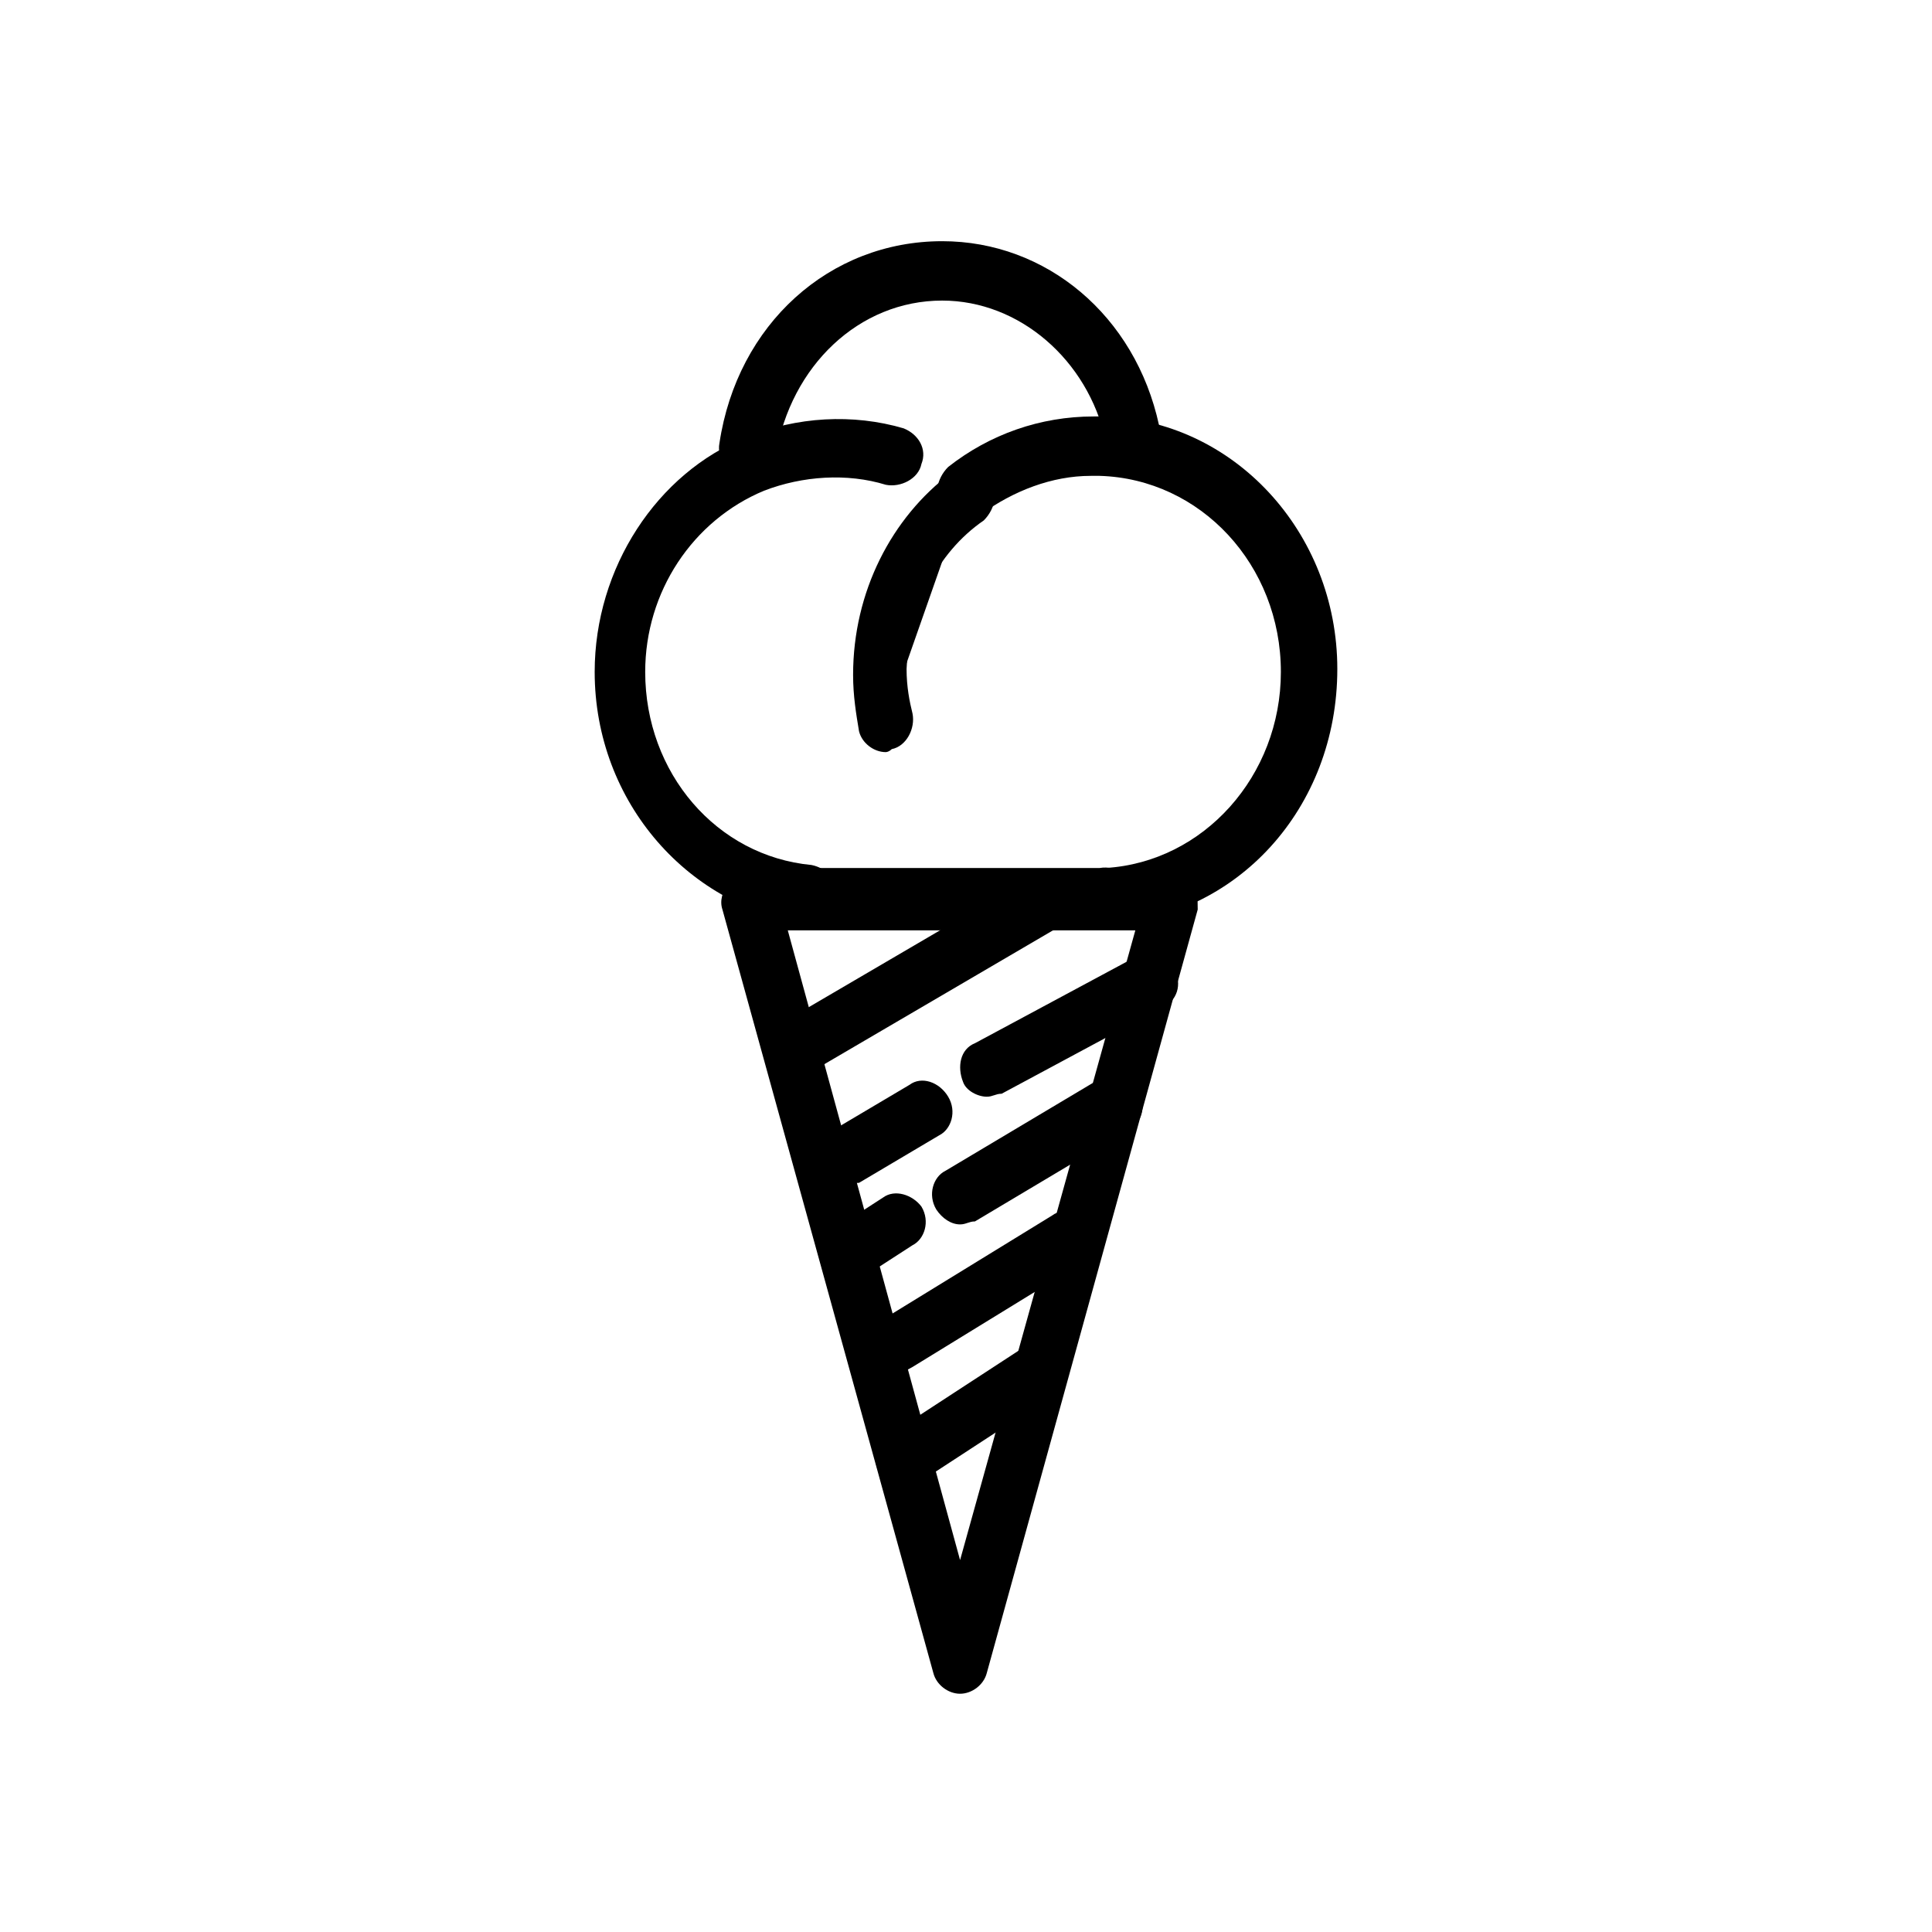 <?xml version="1.0" encoding="UTF-8"?>
<!-- Uploaded to: ICON Repo, www.iconrepo.com, Generator: ICON Repo Mixer Tools -->
<svg fill="#000000" width="800px" height="800px" version="1.1" viewBox="144 144 512 512" xmlns="http://www.w3.org/2000/svg">
 <g>
  <path d="m342.53 270.11h-1.574c-3.938-0.789-7.086-4.723-6.297-8.66 4.723-31.488 29.125-53.531 59.039-53.531 27.551 0 51.168 19.68 57.465 48.805 0.789 3.938-1.574 8.66-5.512 9.445-3.938 0.789-7.871-1.574-8.66-5.512-4.723-21.254-22.828-37-43.297-37-22.043 0-40.148 17.32-44.082 40.934 0.004 2.371-3.144 5.519-7.082 5.519z"/>
  <path d="m359.85 388.98h-0.789c-32.273-3.938-57.465-32.273-57.465-66.914 0-27.551 16.531-52.742 40.148-62.188 13.383-5.512 28.34-6.297 41.723-2.363 3.938 1.574 6.297 5.512 4.723 9.445-0.789 3.938-5.512 6.297-9.445 5.512-10.234-3.148-22.043-2.363-32.273 1.574-18.895 7.871-31.488 26.766-31.488 48.02 0 26.766 18.895 48.805 44.082 51.168 3.938 0.789 7.086 3.938 6.297 8.66 0.785 3.938-2.363 7.086-5.512 7.086z"/>
  <path d="m437 388.98c-3.938 0-7.086-3.148-7.086-7.086s3.148-7.871 7.086-7.871c25.977-1.574 46.445-24.402 46.445-51.957 0-28.34-21.254-51.168-48.02-51.957h-2.363c-10.234 0-20.469 3.938-29.125 10.234-3.148 2.363-7.871 1.574-10.234-1.574s-1.574-7.871 1.574-11.02c11.02-8.66 24.402-13.383 38.574-13.383h2.363c34.637 0.789 62.188 30.699 62.188 66.914 0 37-26.766 66.125-61.402 67.699 0.789 0 0 0 0 0z"/>
  <path d="m378.74 335.45c-0.789-3.938-1.574-8.66-1.574-13.383v-0.789c0-18.895 9.445-36.211 22.828-46.445"/>
  <path d="m378.74 343.32c-3.148 0-6.297-2.363-7.086-5.512-0.789-4.723-1.574-9.445-1.574-14.957 0-22.043 10.234-41.723 25.977-53.531 3.148-2.363 7.871-1.574 10.234 1.574 2.363 3.148 1.574 7.871-1.574 11.02-12.594 8.664-19.676 23.621-20.465 39.363 0 4.723 0.789 8.66 1.574 11.809 0.789 3.938-1.574 8.66-5.512 9.445-0.785 0.789-1.574 0.789-1.574 0.789z"/>
  <path d="m437 389.77h-77.934c-3.938 0-7.086-3.148-7.086-7.871 0-4.723 5.512-8.66 9.445-7.871h73.996c4.723-0.789 8.66 2.363 8.66 7.086 0.789 4.719-3.144 8.656-7.082 8.656z"/>
  <path d="m398.43 592.86c-3.148 0-6.297-2.363-7.086-5.512l-55.891-202.31c-0.789-2.363 0-4.723 1.574-7.086 1.574-1.574 3.938-3.148 5.512-3.148h111.78c2.363 0 4.723 0.789 5.512 3.148 1.574 1.574 1.574 4.723 1.574 7.086l-55.891 202.31c-0.789 3.148-3.938 5.512-7.086 5.512zm-45.66-202.31 45.66 166.89 46.445-166.89z"/>
  <path d="m405.51 434.64c-2.363 0-5.512-1.574-6.297-3.938-1.574-3.938-0.789-8.66 3.148-10.234l42.508-22.828c3.938-1.574 7.871-0.789 10.234 3.148 2.363 3.938 0.789 8.66-3.148 10.234l-42.508 22.828c-1.574 0-2.363 0.789-3.938 0.789z"/>
  <path d="m367.72 458.25c-2.363 0-4.723-1.574-6.297-3.938-2.363-3.938-0.789-8.66 2.363-10.234l21.254-12.594c3.148-2.363 7.871-0.789 10.234 3.148 2.363 3.938 0.789 8.66-2.363 10.234l-21.254 12.594c-1.574 0.004-3.148 0.789-3.938 0.789z"/>
  <path d="m398.43 468.48c-2.363 0-4.723-1.574-6.297-3.938-2.363-3.938-0.789-8.66 2.363-10.234l40.934-24.402c3.148-2.363 7.871-0.789 10.234 3.148 2.363 3.938 0.789 8.66-2.363 10.234l-40.934 24.402c-1.578 0.004-2.363 0.789-3.938 0.789z"/>
  <path d="m368.51 484.23c-2.363 0-4.723-1.574-6.297-3.938-2.363-3.938-0.789-8.66 2.363-10.234l13.383-8.66c3.148-2.363 7.871-0.789 10.234 2.363 2.363 3.938 0.789 8.66-2.363 10.234l-13.383 8.66c-1.578 0.785-3.152 1.574-3.938 1.574z"/>
  <path d="m381.89 507.84c-2.363 0-4.723-1.574-6.297-3.938-2.363-3.938-0.789-8.66 2.363-10.234l44.871-27.551c3.148-2.363 7.871-0.789 10.234 2.363 2.363 3.938 0.789 8.66-2.363 10.234l-44.871 27.551c-1.578 0.789-2.363 1.574-3.938 1.574z"/>
  <path d="m383.47 538.55c-2.363 0-4.723-1.574-6.297-3.938-2.363-3.938-0.789-8.66 2.363-10.234l36.211-23.617c3.148-2.363 7.871-0.789 10.234 2.363 2.363 3.938 0.789 8.66-2.363 10.234l-36.211 23.617c-1.578 1.574-2.363 1.574-3.938 1.574z"/>
  <path d="m355.91 428.34c-2.363 0-4.723-1.574-6.297-3.938-2.363-3.938-0.789-8.66 3.148-10.234l64.551-37.785c3.938-2.363 7.871-0.789 10.234 3.148s0.789 8.66-3.148 10.234l-64.551 37.785c-1.574 0.789-2.363 0.789-3.938 0.789z"/>
 </g>
</svg>